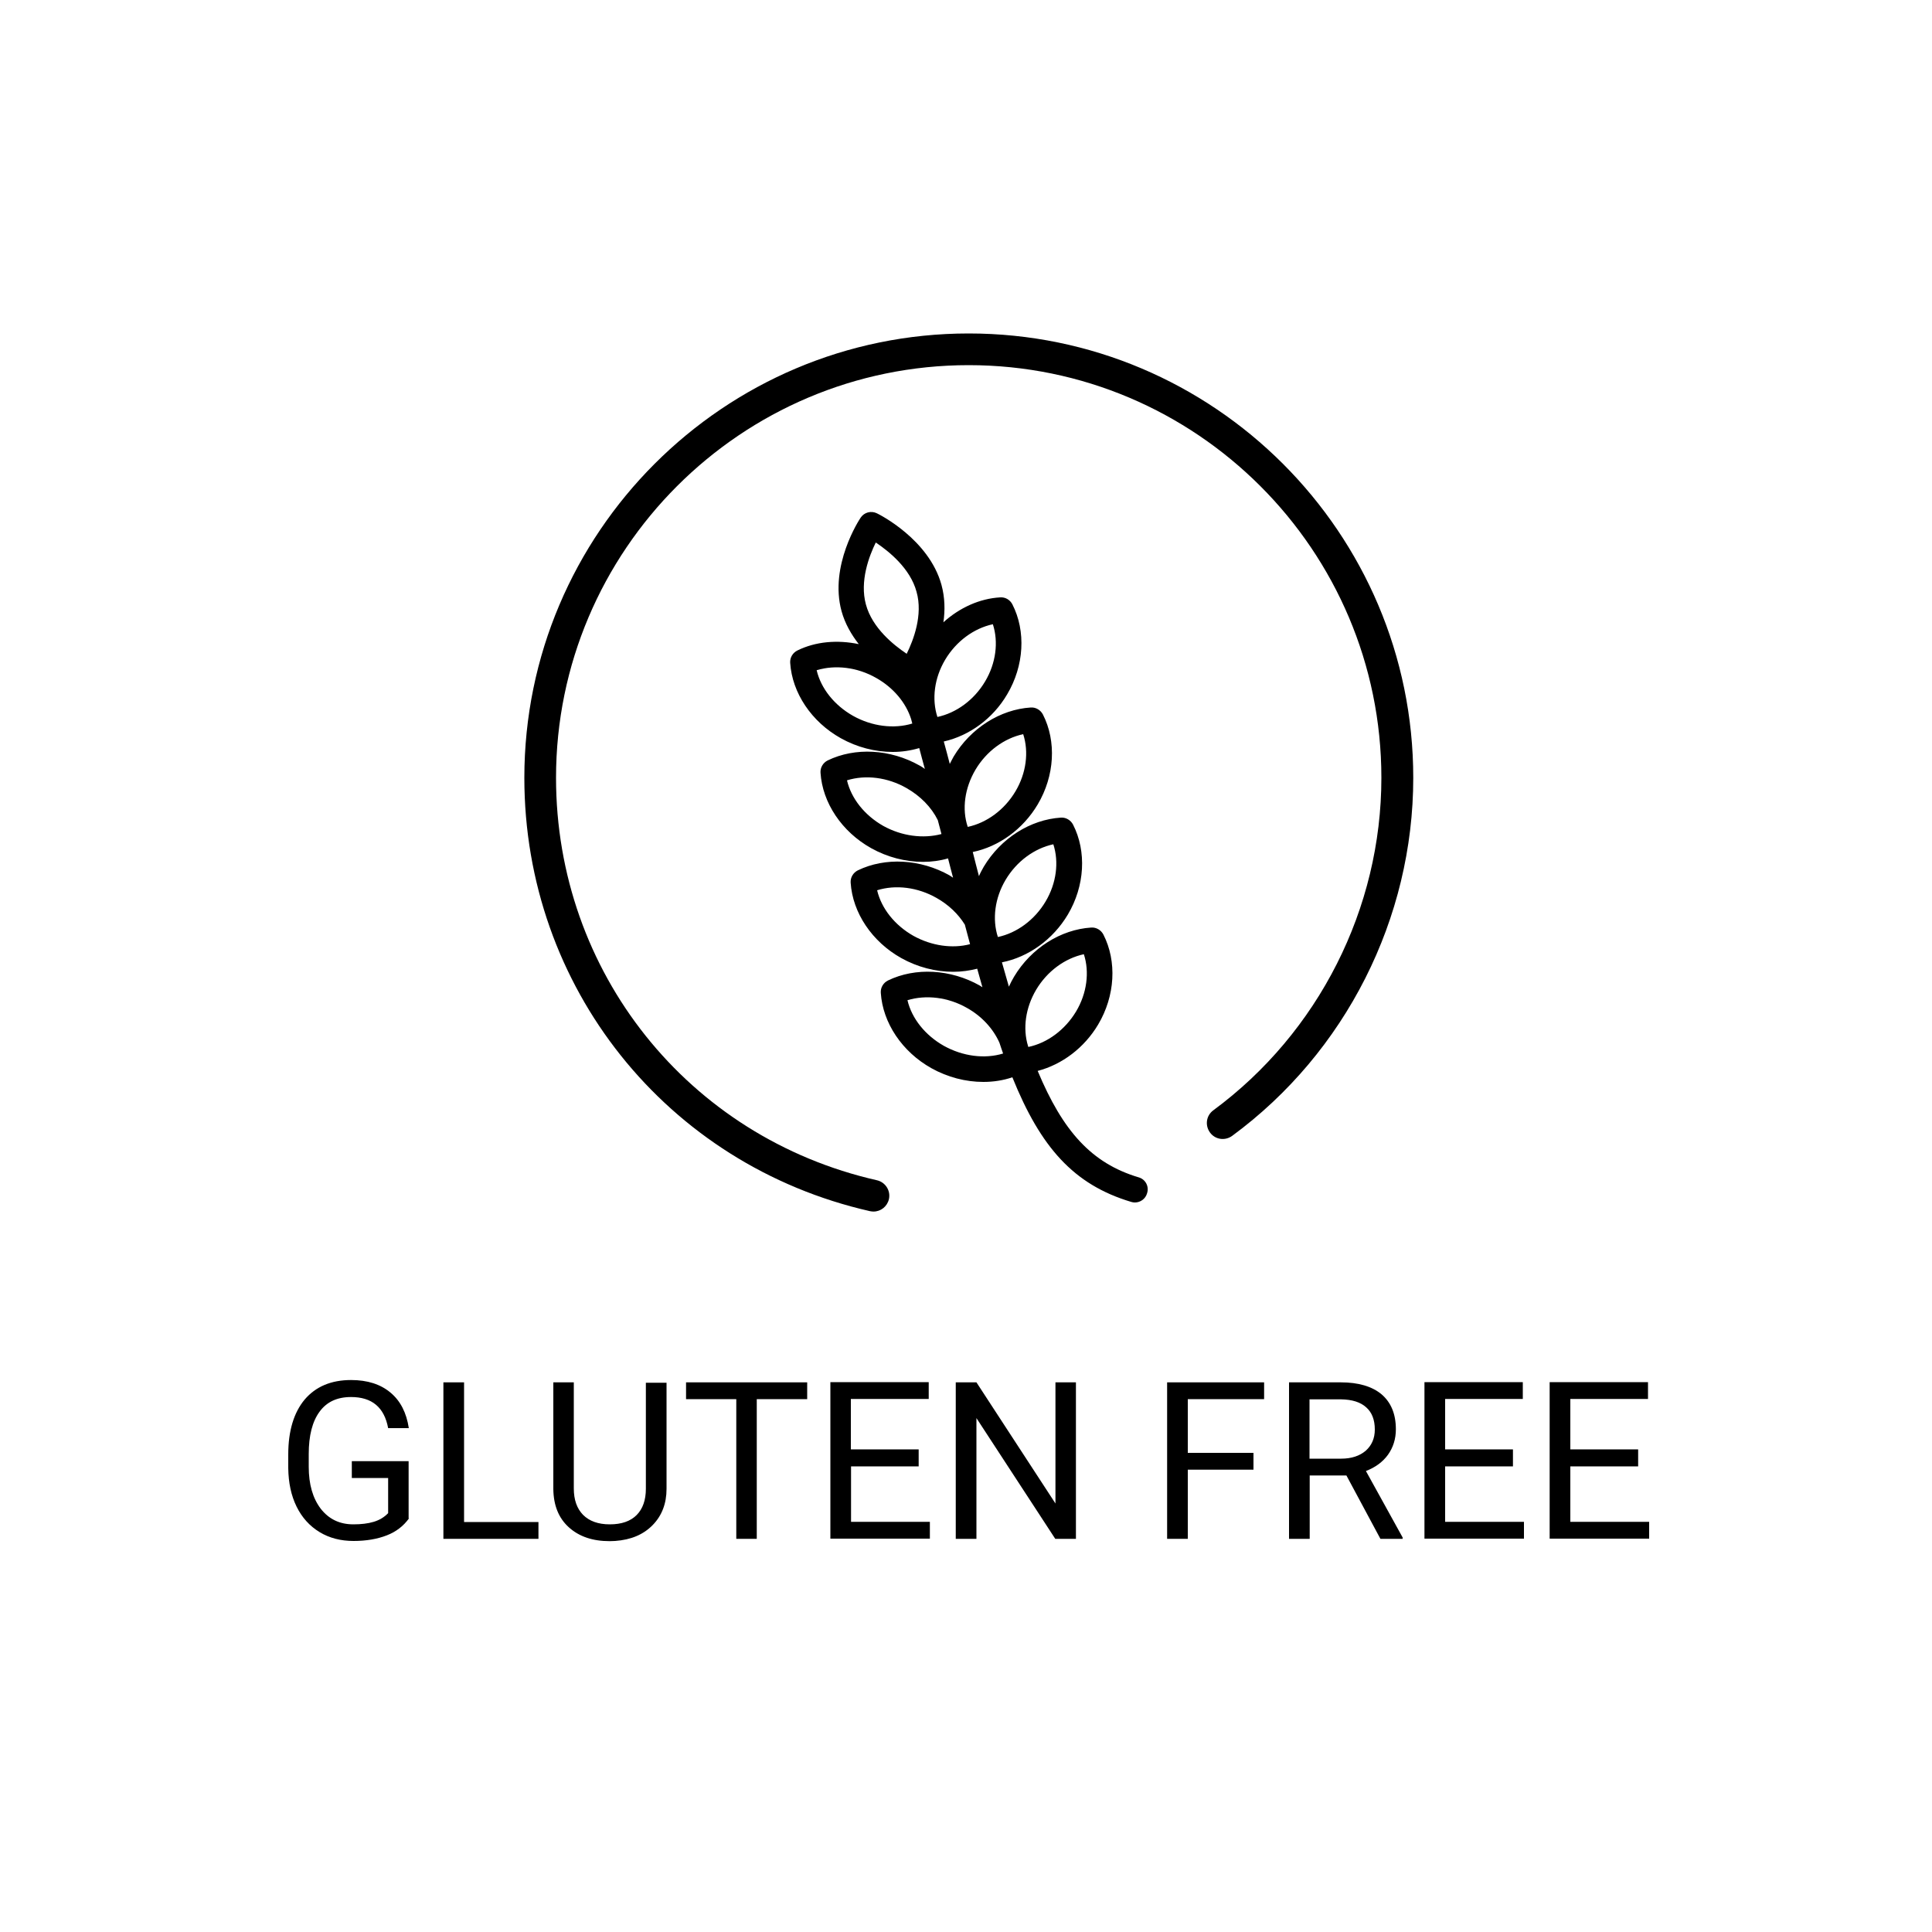 <svg xmlns="http://www.w3.org/2000/svg" xmlns:xlink="http://www.w3.org/1999/xlink" id="Capa_1" x="0px" y="0px" viewBox="0 0 100 100" style="enable-background:new 0 0 100 100;" xml:space="preserve"><style type="text/css">	.st0{fill:none;stroke:#000000;stroke-width:1.425;stroke-miterlimit:10;}	.st1{stroke:#1D1D1B;stroke-width:0.713;stroke-miterlimit:10;}	.st2{stroke:#000000;stroke-width:0.475;stroke-miterlimit:10;}	.st3{fill:none;stroke:#000000;stroke-width:1.5;stroke-miterlimit:10;}</style><g>	<g>		<path d="M21.17,78.59c-0.28,0.39-0.66,0.69-1.15,0.88c-0.49,0.19-1.06,0.29-1.72,0.29c-0.66,0-1.25-0.15-1.76-0.46   c-0.51-0.31-0.91-0.75-1.19-1.32c-0.28-0.57-0.42-1.23-0.43-1.99v-0.71c0-1.22,0.29-2.17,0.85-2.84c0.57-0.67,1.37-1.01,2.4-1.01   c0.85,0,1.53,0.22,2.04,0.65c0.52,0.43,0.83,1.05,0.95,1.84h-1.07c-0.2-1.08-0.84-1.61-1.92-1.61c-0.72,0-1.26,0.25-1.63,0.76   c-0.37,0.5-0.56,1.23-0.56,2.19v0.66c0,0.91,0.21,1.63,0.62,2.17c0.42,0.54,0.98,0.81,1.69,0.81c0.4,0,0.75-0.04,1.05-0.13   s0.55-0.24,0.75-0.45v-1.82h-1.88v-0.87h2.94V78.59z"></path>		<path d="M24.03,78.78h3.84v0.87h-4.92v-8.1h1.07V78.78z"></path>		<path d="M34.5,71.55v5.51c0,0.76-0.24,1.39-0.72,1.88c-0.48,0.49-1.12,0.76-1.94,0.82l-0.28,0.01c-0.89,0-1.59-0.24-2.12-0.72   c-0.53-0.48-0.79-1.14-0.8-1.98v-5.52h1.06v5.49c0,0.59,0.16,1.04,0.48,1.37c0.32,0.32,0.78,0.49,1.38,0.49   c0.61,0,1.07-0.16,1.39-0.48c0.32-0.32,0.48-0.78,0.48-1.36v-5.49H34.5z"></path>		<path d="M41.78,72.42h-2.61v7.23h-1.06v-7.23h-2.6v-0.87h6.27V72.42z"></path>		<path d="M47.56,75.9h-3.51v2.87h4.08v0.87h-5.15v-8.1h5.09v0.87h-4.03v2.61h3.51V75.9z"></path>		<path d="M55.69,79.65h-1.07l-4.08-6.25v6.25h-1.07v-8.1h1.07l4.09,6.27v-6.27h1.06V79.65z"></path>		<path d="M64.88,76.07h-3.4v3.58h-1.07v-8.1h5.02v0.87h-3.95v2.78h3.4V76.07z"></path>		<path d="M69.69,76.37h-1.9v3.28h-1.07v-8.1h2.68c0.91,0,1.62,0.21,2.11,0.62c0.49,0.42,0.74,1.02,0.74,1.81   c0,0.5-0.14,0.94-0.41,1.32c-0.27,0.37-0.65,0.65-1.14,0.84l1.9,3.44v0.07h-1.15L69.69,76.37z M67.78,75.5h1.64   c0.53,0,0.95-0.14,1.27-0.41c0.31-0.28,0.47-0.64,0.47-1.1c0-0.5-0.15-0.89-0.45-1.15c-0.3-0.27-0.73-0.4-1.29-0.41h-1.64V75.5z"></path>		<path d="M78.31,75.9H74.8v2.87h4.08v0.87h-5.15v-8.1h5.09v0.87H74.8v2.61h3.51V75.9z"></path>		<path d="M84.79,75.9h-3.51v2.87h4.08v0.87h-5.15v-8.1h5.09v0.87h-4.02v2.61h3.51V75.9z"></path>	</g>	<g>		<path d="M58.94,60.94c-2.45-0.73-3.93-2.4-5.23-5.51c1.26-0.33,2.41-1.19,3.13-2.4c0.88-1.48,0.98-3.27,0.27-4.66   c-0.12-0.23-0.37-0.38-0.63-0.36c-1.58,0.1-3.11,1.07-3.99,2.54c-0.1,0.17-0.19,0.34-0.27,0.52c-0.12-0.41-0.24-0.83-0.36-1.26   c1.37-0.27,2.64-1.18,3.41-2.47l0,0c0.88-1.48,0.98-3.27,0.27-4.66c-0.12-0.23-0.37-0.38-0.63-0.36c-1.58,0.1-3.11,1.07-3.99,2.54   c-0.09,0.16-0.18,0.32-0.25,0.49c-0.11-0.41-0.21-0.82-0.32-1.25c1.35-0.28,2.6-1.18,3.36-2.46c0.88-1.48,0.98-3.27,0.27-4.66   c-0.12-0.23-0.37-0.38-0.63-0.36c-1.58,0.1-3.11,1.07-3.99,2.54c-0.07,0.12-0.13,0.25-0.2,0.38c-0.1-0.38-0.2-0.77-0.31-1.16   c1.32-0.3,2.54-1.18,3.28-2.44c0.88-1.48,0.98-3.27,0.27-4.66c-0.12-0.23-0.36-0.38-0.63-0.36c-1.07,0.06-2.11,0.54-2.94,1.29   c0.09-0.62,0.08-1.28-0.1-1.94c-0.65-2.36-3.23-3.65-3.34-3.7c-0.3-0.15-0.66-0.05-0.84,0.22c-0.07,0.1-1.64,2.49-0.99,4.85   c0.18,0.65,0.51,1.21,0.89,1.7c-1.1-0.23-2.23-0.14-3.18,0.33c-0.24,0.12-0.39,0.37-0.37,0.64c0.1,1.55,1.1,3.05,2.62,3.9   c0.84,0.47,1.78,0.71,2.69,0.71c0.47,0,0.93-0.07,1.37-0.2c0.1,0.37,0.19,0.73,0.29,1.08c-0.09-0.06-0.18-0.13-0.28-0.18   c-1.51-0.85-3.33-0.95-4.75-0.26c-0.24,0.12-0.39,0.37-0.37,0.64c0.1,1.55,1.1,3.05,2.62,3.9c0.84,0.47,1.78,0.71,2.69,0.71   c0.44,0,0.88-0.06,1.29-0.18c0.09,0.34,0.17,0.67,0.26,1c-0.06-0.04-0.12-0.08-0.18-0.12c-1.51-0.85-3.33-0.95-4.75-0.26   c-0.24,0.12-0.39,0.37-0.37,0.64c0.1,1.55,1.1,3.05,2.62,3.9c0.84,0.47,1.78,0.71,2.69,0.71c0.43,0,0.84-0.06,1.24-0.16   c0.09,0.33,0.18,0.65,0.27,0.96c-0.05-0.03-0.09-0.06-0.14-0.09c-1.51-0.85-3.33-0.95-4.75-0.26c-0.24,0.12-0.39,0.37-0.37,0.64   c0.1,1.55,1.1,3.05,2.62,3.9C49.05,55.76,49.99,56,50.9,56c0.52,0,1.03-0.08,1.5-0.24c1.46,3.62,3.17,5.56,6.15,6.45   c0.06,0.02,0.13,0.03,0.19,0.03c0.29,0,0.55-0.19,0.63-0.47C59.49,61.41,59.29,61.04,58.94,60.94L58.94,60.94z M44.15,37.05   c-0.97-0.55-1.66-1.42-1.88-2.36c0.96-0.29,2.1-0.16,3.08,0.4c0.89,0.5,1.54,1.28,1.81,2.13c0.02,0.08,0.04,0.15,0.06,0.23   C46.27,37.74,45.13,37.6,44.15,37.05L44.15,37.05z M46.93,33.84c-0.67-0.45-1.78-1.33-2.11-2.55c-0.33-1.2,0.16-2.5,0.51-3.21   c0.67,0.45,1.78,1.33,2.11,2.55C47.78,31.83,47.28,33.13,46.93,33.84z M48.92,34.15c0.57-0.96,1.49-1.63,2.47-1.84   c0.3,0.92,0.16,2.02-0.4,2.96c-0.57,0.96-1.49,1.63-2.47,1.84C48.22,36.19,48.36,35.09,48.92,34.15L48.92,34.15z M45.72,42.75   c-0.97-0.55-1.66-1.42-1.88-2.36c0.96-0.3,2.1-0.16,3.08,0.4c0.72,0.41,1.29,0.99,1.62,1.66c0.06,0.24,0.13,0.49,0.19,0.72   C47.78,43.42,46.68,43.28,45.72,42.75L45.72,42.75z M50.49,39.84c0.57-0.96,1.49-1.63,2.47-1.84c0.3,0.92,0.16,2.02-0.4,2.96   c-0.57,0.96-1.49,1.63-2.47,1.84C49.78,41.88,49.93,40.79,50.49,39.84L50.49,39.84z M47.28,48.44c-0.97-0.55-1.66-1.42-1.88-2.36   c0.96-0.3,2.1-0.16,3.08,0.4c0.62,0.35,1.12,0.83,1.46,1.38c0.09,0.35,0.18,0.68,0.27,1.01C49.3,49.11,48.22,48.96,47.28,48.44   L47.28,48.44z M52.05,45.54c0.57-0.96,1.49-1.63,2.47-1.84c0.3,0.92,0.16,2.02-0.4,2.96c-0.57,0.96-1.49,1.63-2.47,1.84   C51.35,47.58,51.49,46.48,52.05,45.54L52.05,45.54z M48.85,54.13c-0.97-0.55-1.66-1.42-1.88-2.36c0.96-0.29,2.1-0.16,3.08,0.4   c0.77,0.43,1.36,1.08,1.68,1.8c0.06,0.19,0.13,0.38,0.19,0.56c0,0,0,0,0,0C50.97,54.82,49.84,54.68,48.85,54.13L48.85,54.13z    M53.21,54.14c-0.28-0.91-0.13-1.98,0.42-2.91c0.57-0.96,1.49-1.63,2.47-1.84c0.3,0.92,0.16,2.02-0.4,2.96l0,0   c-0.57,0.95-1.48,1.63-2.47,1.84C53.22,54.17,53.21,54.16,53.21,54.14L53.21,54.14z"></path>		<path d="M50.14,17.26c-12.68,0-23,10.32-23,23c0,10.82,7.36,20.04,17.89,22.43c0.06,0.01,0.12,0.02,0.18,0.02   c0.38,0,0.71-0.26,0.8-0.64c0.1-0.44-0.18-0.88-0.62-0.98c-9.78-2.22-16.61-10.78-16.61-20.83c0-11.78,9.58-21.36,21.36-21.36   S71.5,28.48,71.5,40.26c0,6.76-3.25,13.19-8.7,17.21c-0.37,0.27-0.44,0.78-0.17,1.15c0.27,0.37,0.78,0.44,1.15,0.17   c5.87-4.32,9.37-11.25,9.37-18.53C73.15,27.58,62.83,17.26,50.14,17.26L50.14,17.26z"></path>	</g></g></svg>
